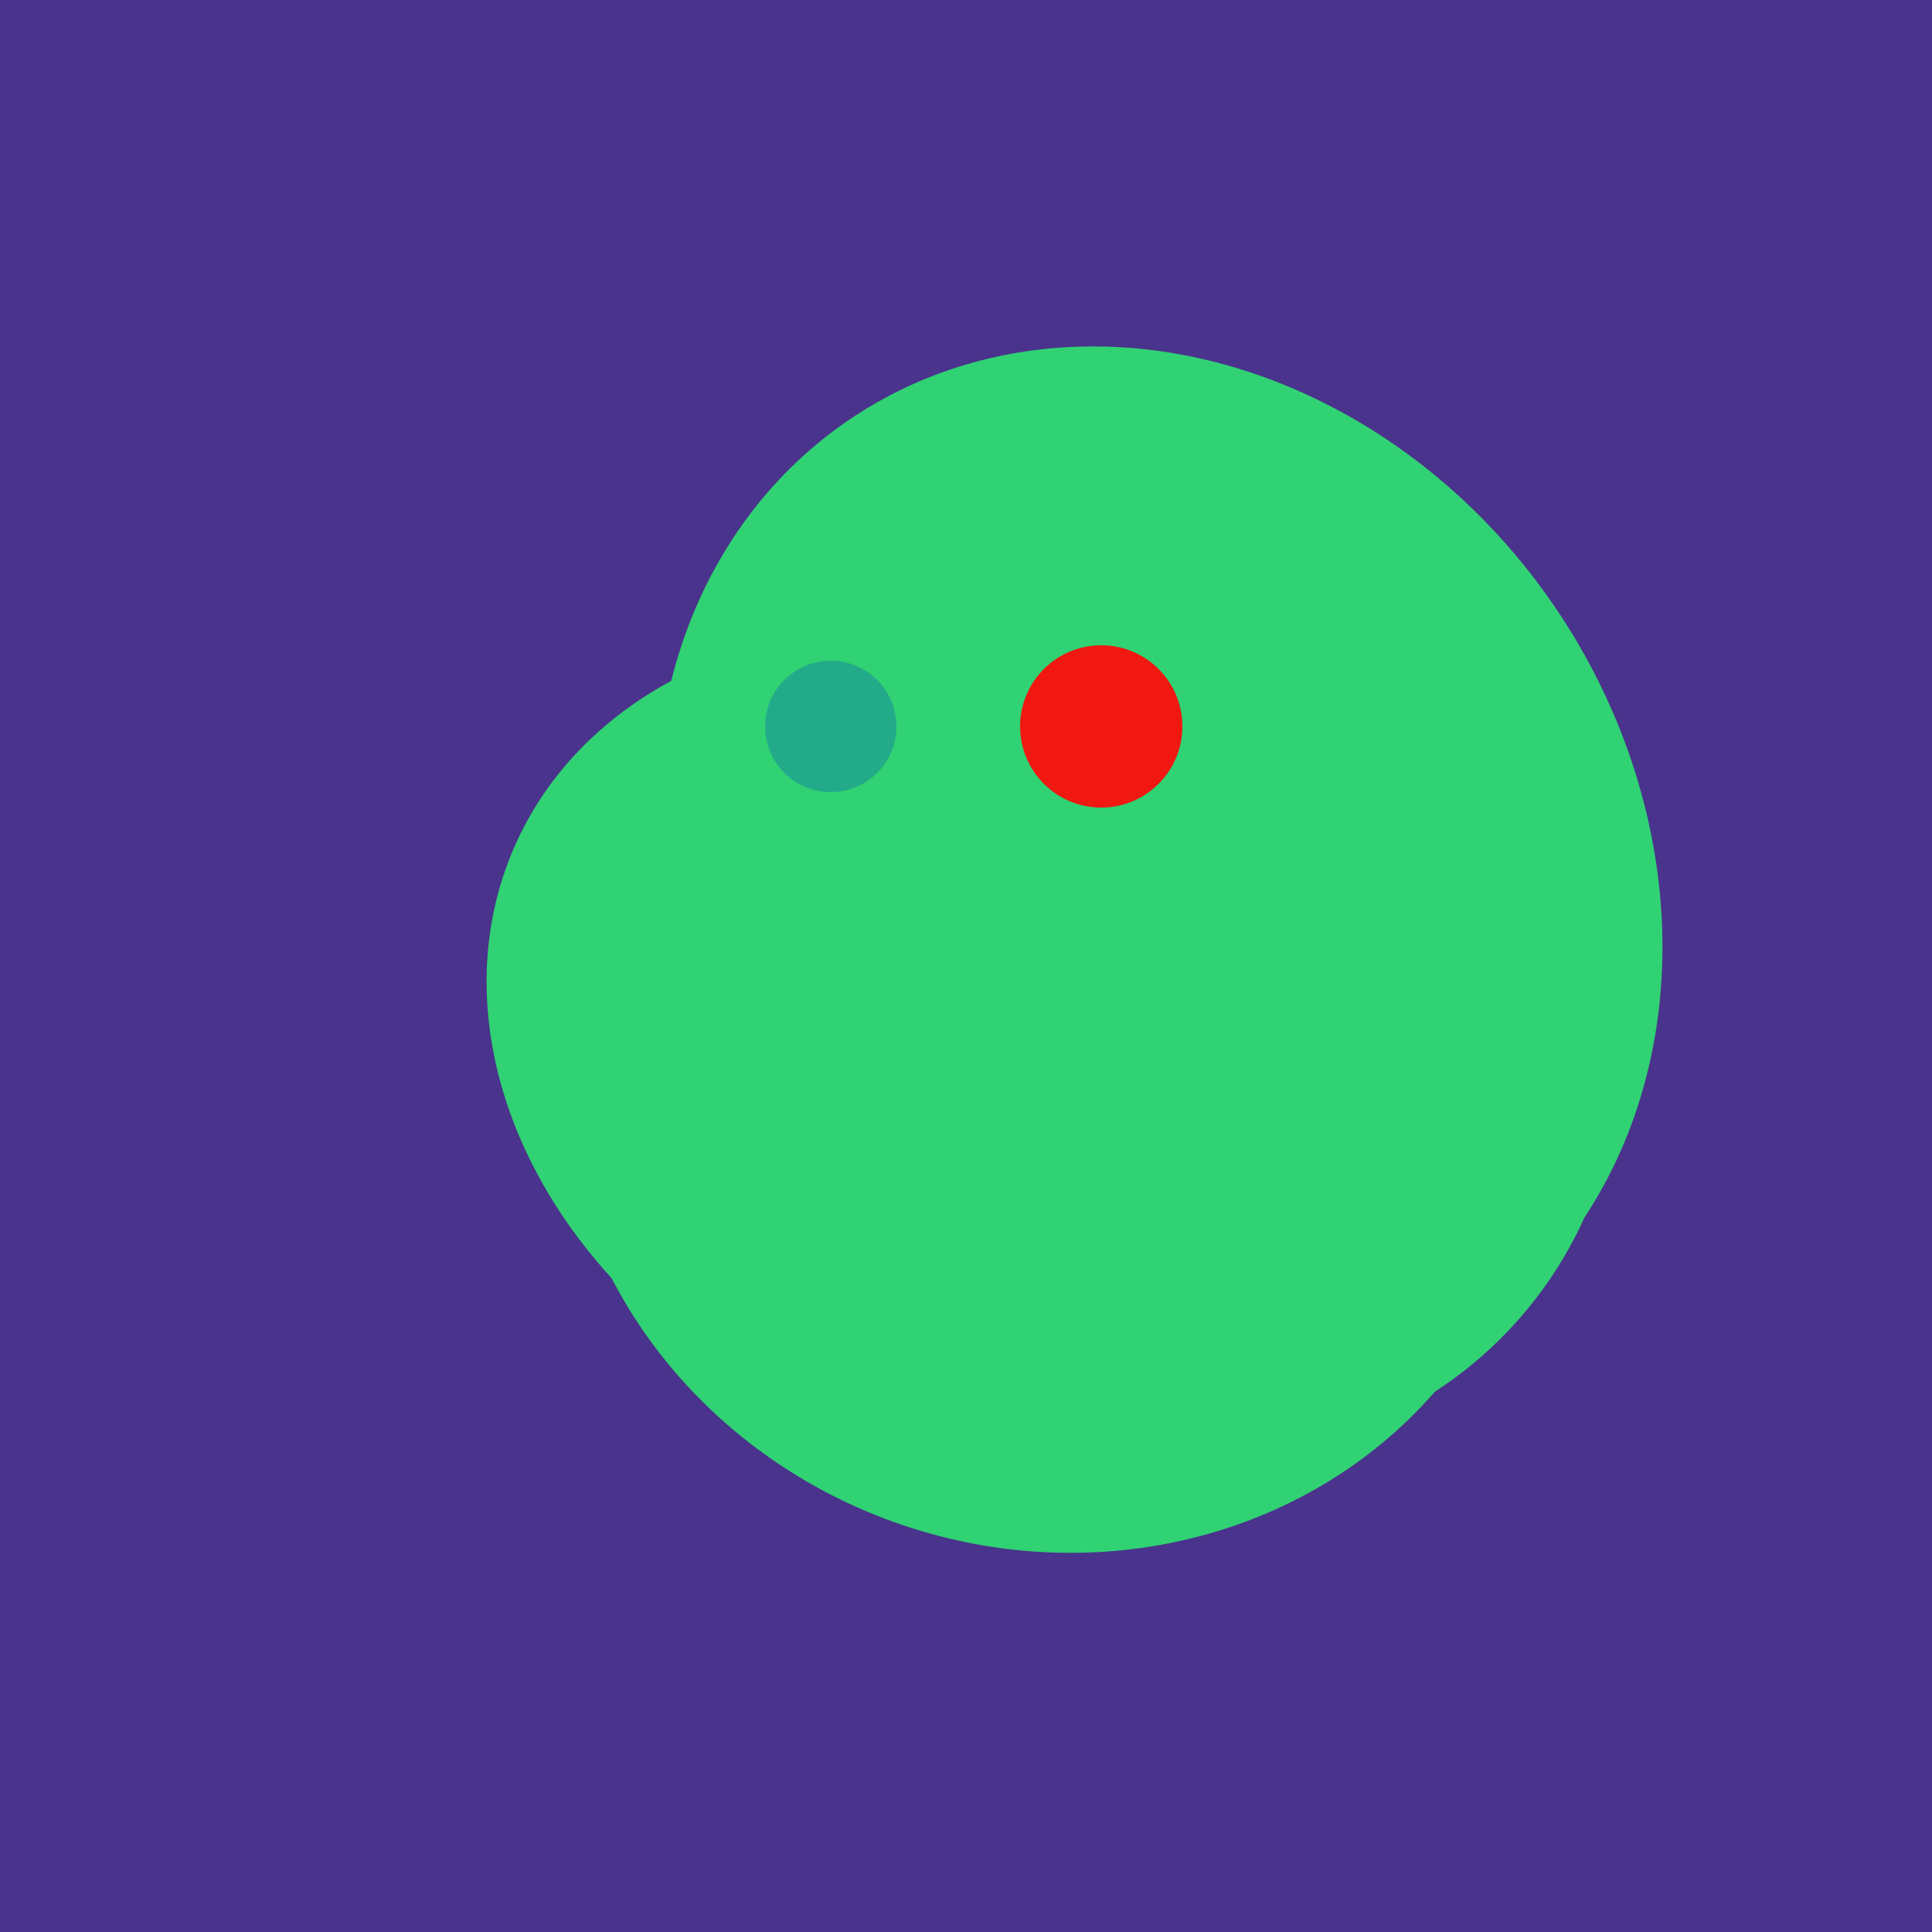 <svg width="500" height="500" xmlns="http://www.w3.org/2000/svg"><rect width="500" height="500" fill="#4a338c"/><ellipse cx="272" cy="281" rx="120" ry="128" transform="rotate(289, 272, 281)" fill="rgb(48,210,115)"/><ellipse cx="309" cy="266" rx="113" ry="109" transform="rotate(49, 309, 266)" fill="rgb(48,210,115)"/><ellipse cx="300" cy="227" rx="143" ry="124" transform="rotate(236, 300, 227)" fill="rgb(48,210,115)"/><ellipse cx="253" cy="272" rx="131" ry="105" transform="rotate(204, 253, 272)" fill="rgb(48,210,115)"/><circle cx="215" cy="188" r="17" fill="rgb(35,171,137)" /><circle cx="285" cy="188" r="21" fill="rgb(240,24,17)" /></svg>